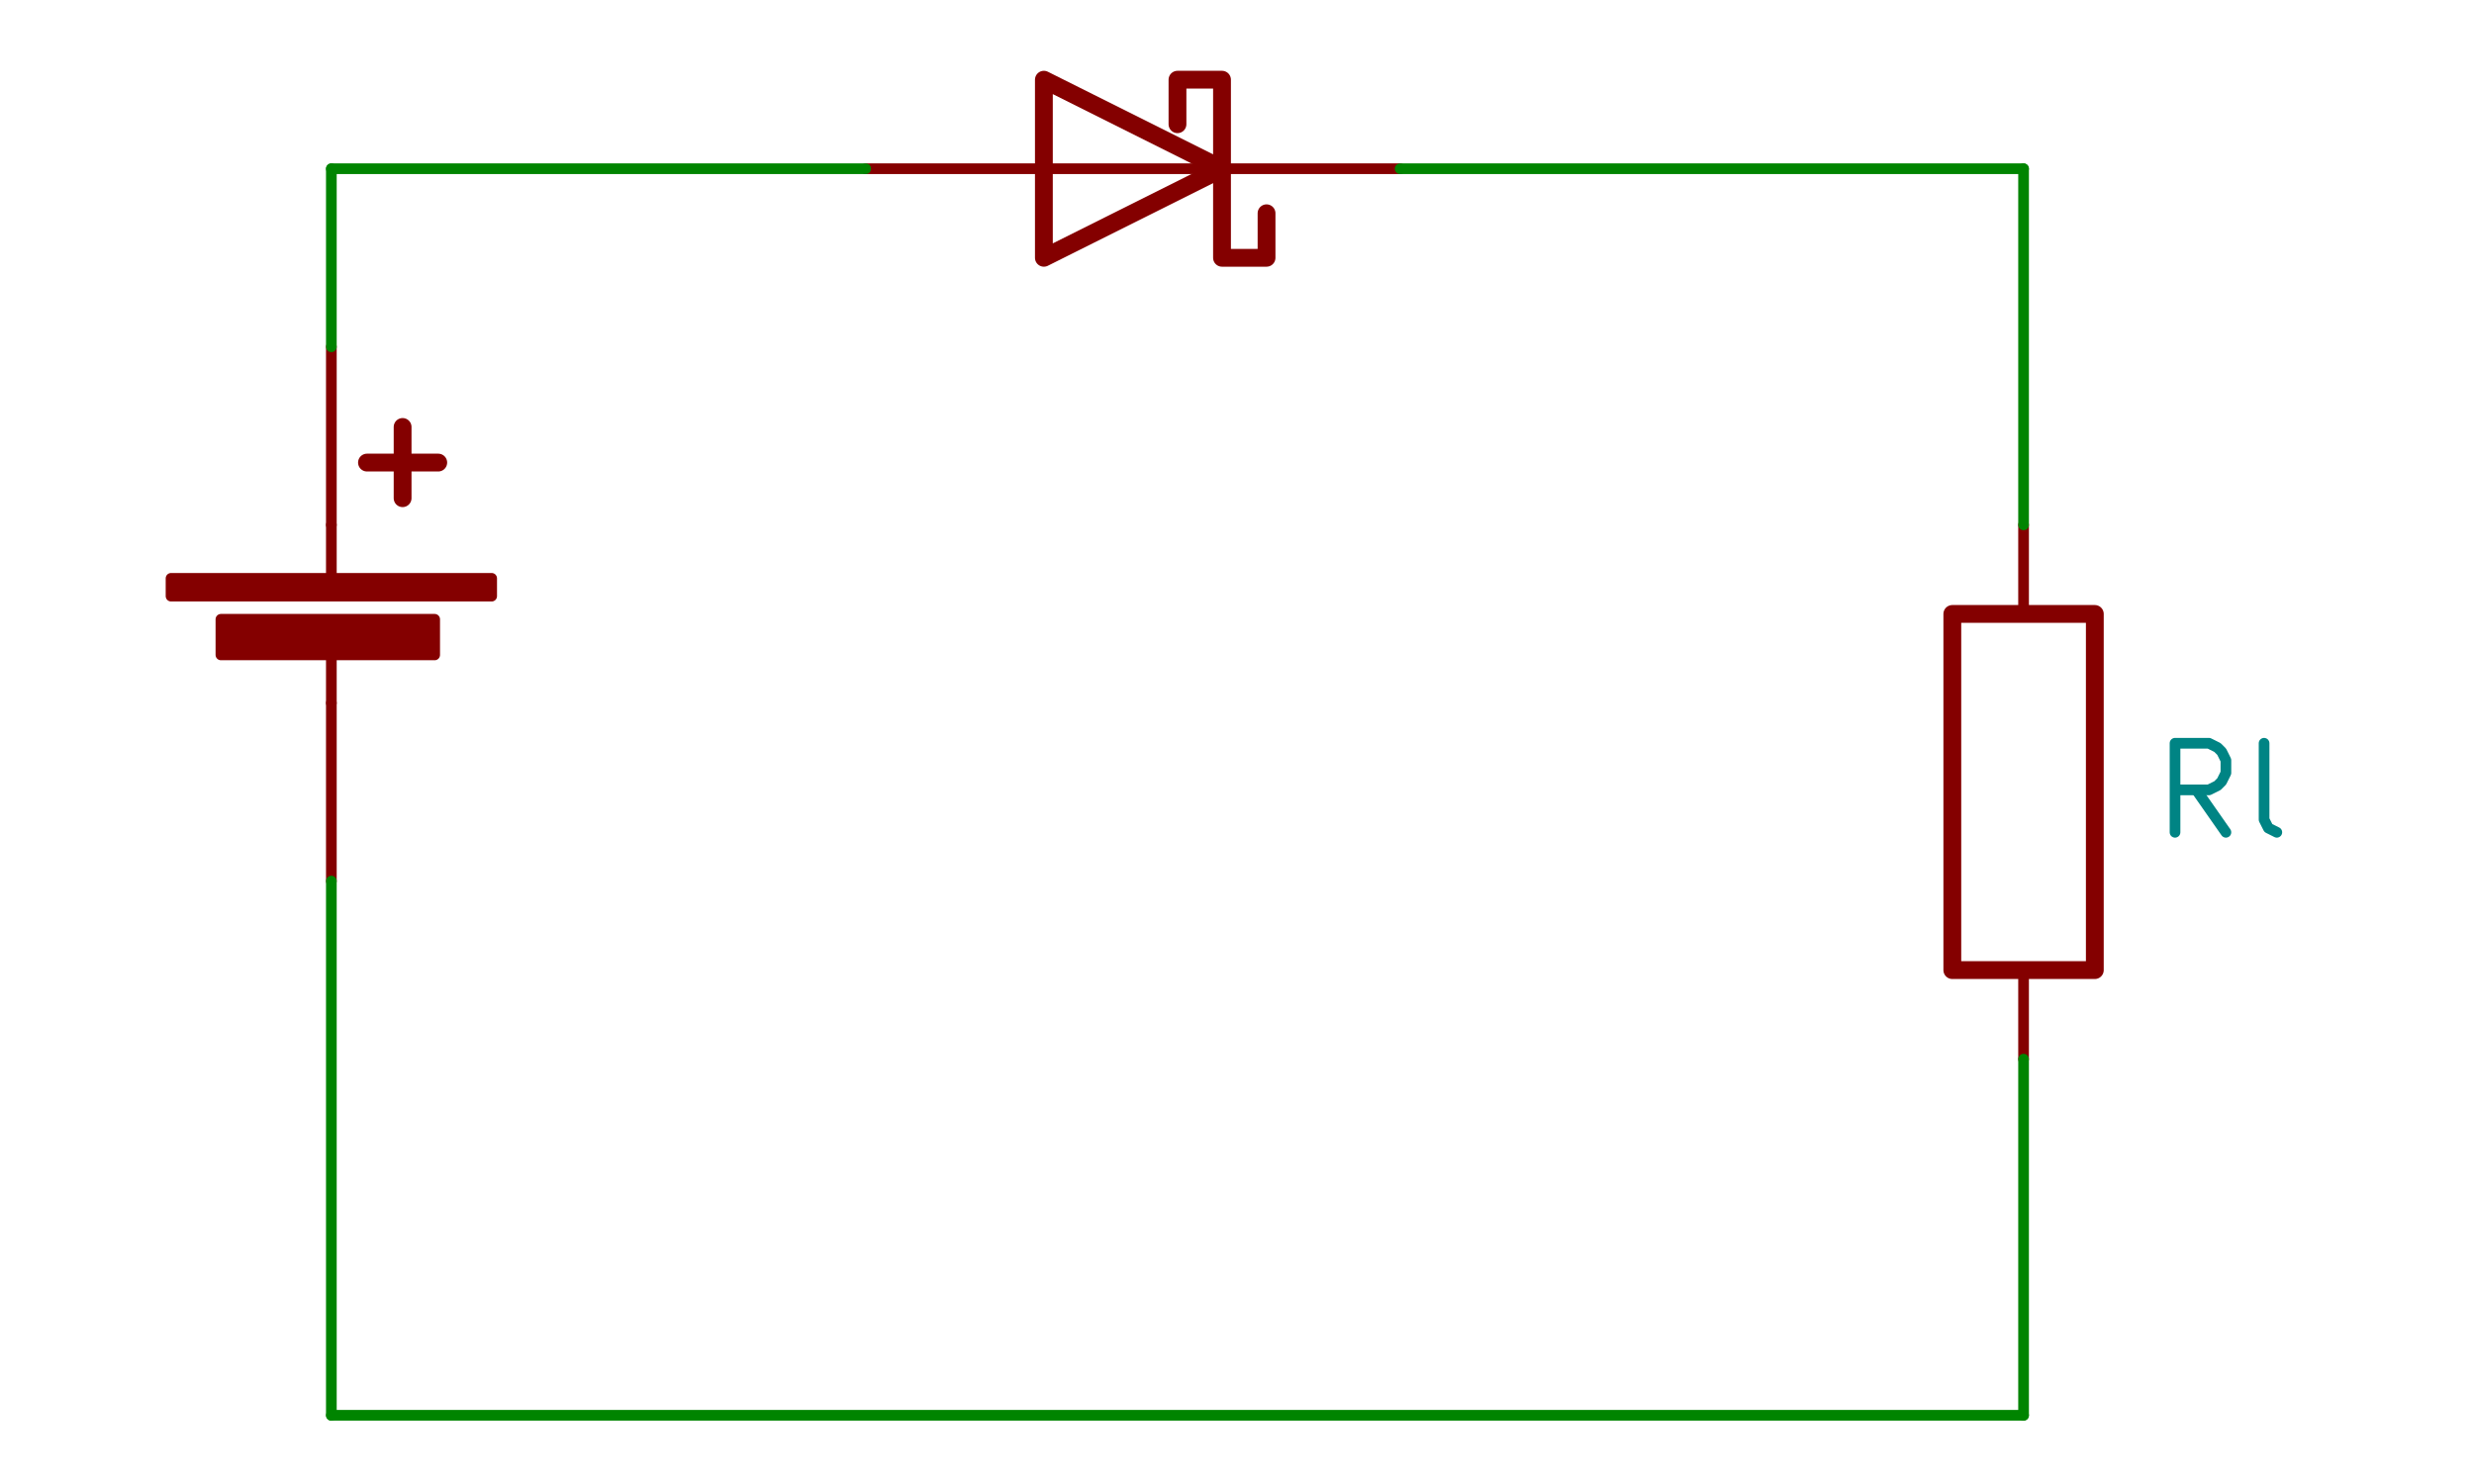 <?xml version="1.0" encoding="utf-8"?>
<!-- Generator: Adobe Illustrator 14.0.0, SVG Export Plug-In  -->
<!DOCTYPE svg PUBLIC "-//W3C//DTD SVG 1.1//EN" "http://www.w3.org/Graphics/SVG/1.1/DTD/svg11.dtd">
<svg version="1.1"
	 xmlns="http://www.w3.org/2000/svg" xmlns:xlink="http://www.w3.org/1999/xlink" xmlns:a="http://ns.adobe.com/AdobeSVGViewerExtensions/3.0/"
	 x="0px" y="0px" width="200px" height="120px" viewBox="-13.395 -5.725 200 120" enable-background="new -13.395 -5.725 200 120"
	 xml:space="preserve">
<defs>
</defs>
<rect x="0.432" y="41.041" fill="#840000" width="25.92" height="1.439"/>
<rect x="0.432" y="41.041" fill="none" stroke="#840000" stroke-width="0.864" stroke-linecap="round" stroke-linejoin="round" stroke-miterlimit="10" width="25.92" height="1.439"/>
<rect x="4.464" y="44.352" fill="#840000" width="17.28" height="2.88"/>
<rect x="4.464" y="44.352" fill="none" stroke="#840000" stroke-width="0.864" stroke-linecap="round" stroke-linejoin="round" stroke-miterlimit="10" width="17.28" height="2.88"/>
<line fill="none" stroke="#840000" stroke-width="0.864" stroke-linecap="round" stroke-linejoin="round" stroke-miterlimit="10" x1="13.392" y1="46.8" x2="13.392" y2="51.121"/>
<line fill="none" stroke="#840000" stroke-width="0.864" stroke-linecap="round" stroke-linejoin="round" stroke-miterlimit="10" x1="13.392" y1="41.041" x2="13.392" y2="36.72"/>
<line fill="none" stroke="#840000" stroke-width="1.44" stroke-linecap="round" stroke-linejoin="round" stroke-miterlimit="10" x1="16.272" y1="31.68" x2="22.033" y2="31.68"/>
<line fill="none" stroke="#840000" stroke-width="1.44" stroke-linecap="round" stroke-linejoin="round" stroke-miterlimit="10" x1="19.152" y1="28.8" x2="19.152" y2="34.56"/>
<line fill="none" stroke="#840000" stroke-width="0.864" stroke-linecap="round" stroke-linejoin="round" stroke-miterlimit="10" x1="13.392" y1="36.72" x2="13.392" y2="22.32"/>
<line fill="none" stroke="#840000" stroke-width="0.864" stroke-linecap="round" stroke-linejoin="round" stroke-miterlimit="10" x1="13.392" y1="51.121" x2="13.392" y2="65.521"/>
<line fill="none" stroke="#840000" stroke-width="0.864" stroke-linecap="round" stroke-linejoin="round" stroke-miterlimit="10" x1="70.993" y1="7.92" x2="85.393" y2="7.92"/>
<polyline fill="none" stroke="#840000" stroke-width="1.44" stroke-linecap="round" stroke-linejoin="round" stroke-miterlimit="10" points="
	70.993,15.121 70.993,0.72 85.393,7.92 70.993,15.121 "/>
<polyline fill="none" stroke="#840000" stroke-width="1.44" stroke-linecap="round" stroke-linejoin="round" stroke-miterlimit="10" points="
	88.993,11.52 88.993,15.121 85.393,15.121 85.393,0.72 81.793,0.72 81.793,4.32 "/>
<line fill="none" stroke="#840000" stroke-width="0.864" stroke-linecap="round" stroke-linejoin="round" stroke-miterlimit="10" x1="85.393" y1="7.92" x2="99.792" y2="7.92"/>
<line fill="none" stroke="#840000" stroke-width="0.864" stroke-linecap="round" stroke-linejoin="round" stroke-miterlimit="10" x1="70.993" y1="7.92" x2="56.592" y2="7.92"/>
<rect x="144.432" y="43.92" fill="none" stroke="#840000" stroke-width="1.44" stroke-linecap="round" stroke-linejoin="round" stroke-miterlimit="10" width="11.52" height="28.8"/>
<line fill="none" stroke="#840000" stroke-width="0.864" stroke-linecap="round" stroke-linejoin="round" stroke-miterlimit="10" x1="150.192" y1="43.92" x2="150.192" y2="36.72"/>
<line fill="none" stroke="#840000" stroke-width="0.864" stroke-linecap="round" stroke-linejoin="round" stroke-miterlimit="10" x1="150.192" y1="72.72" x2="150.192" y2="79.919"/>
<line fill="none" stroke="#008484" stroke-width="0.864" stroke-linecap="round" stroke-linejoin="round" stroke-miterlimit="10" x1="166.549" y1="61.576" x2="164.151" y2="58.146"/>
<polyline fill="none" stroke="#008484" stroke-width="0.864" stroke-linecap="round" stroke-linejoin="round" stroke-miterlimit="10" points="
	162.436,61.576 162.436,54.376 165.178,54.376 165.866,54.72 166.208,55.062 166.549,55.749 166.549,56.777 166.208,57.462 
	165.866,57.804 165.178,58.146 162.436,58.146 "/>
<polyline fill="none" stroke="#008484" stroke-width="0.864" stroke-linecap="round" stroke-linejoin="round" stroke-miterlimit="10" points="
	170.665,61.576 169.979,61.232 169.635,60.548 169.635,54.376 "/>
<line fill="none" stroke="#008400" stroke-width="0.864" stroke-linecap="round" stroke-linejoin="round" stroke-miterlimit="10" x1="56.592" y1="7.92" x2="13.392" y2="7.92"/>
<line fill="none" stroke="#008400" stroke-width="0.864" stroke-linecap="round" stroke-linejoin="round" stroke-miterlimit="10" x1="13.392" y1="7.92" x2="13.392" y2="22.32"/>
<line fill="none" stroke="#008400" stroke-width="0.864" stroke-linecap="round" stroke-linejoin="round" stroke-miterlimit="10" x1="150.192" y1="108.72" x2="13.392" y2="108.72"/>
<line fill="none" stroke="#008400" stroke-width="0.864" stroke-linecap="round" stroke-linejoin="round" stroke-miterlimit="10" x1="13.392" y1="108.72" x2="13.392" y2="65.521"/>
<line fill="none" stroke="#008400" stroke-width="0.864" stroke-linecap="round" stroke-linejoin="round" stroke-miterlimit="10" x1="150.192" y1="7.92" x2="99.792" y2="7.92"/>
<line fill="none" stroke="#008400" stroke-width="0.864" stroke-linecap="round" stroke-linejoin="round" stroke-miterlimit="10" x1="150.192" y1="79.919" x2="150.192" y2="108.72"/>
<line fill="none" stroke="#008400" stroke-width="0.864" stroke-linecap="round" stroke-linejoin="round" stroke-miterlimit="10" x1="150.192" y1="36.72" x2="150.192" y2="7.92"/>
</svg>
